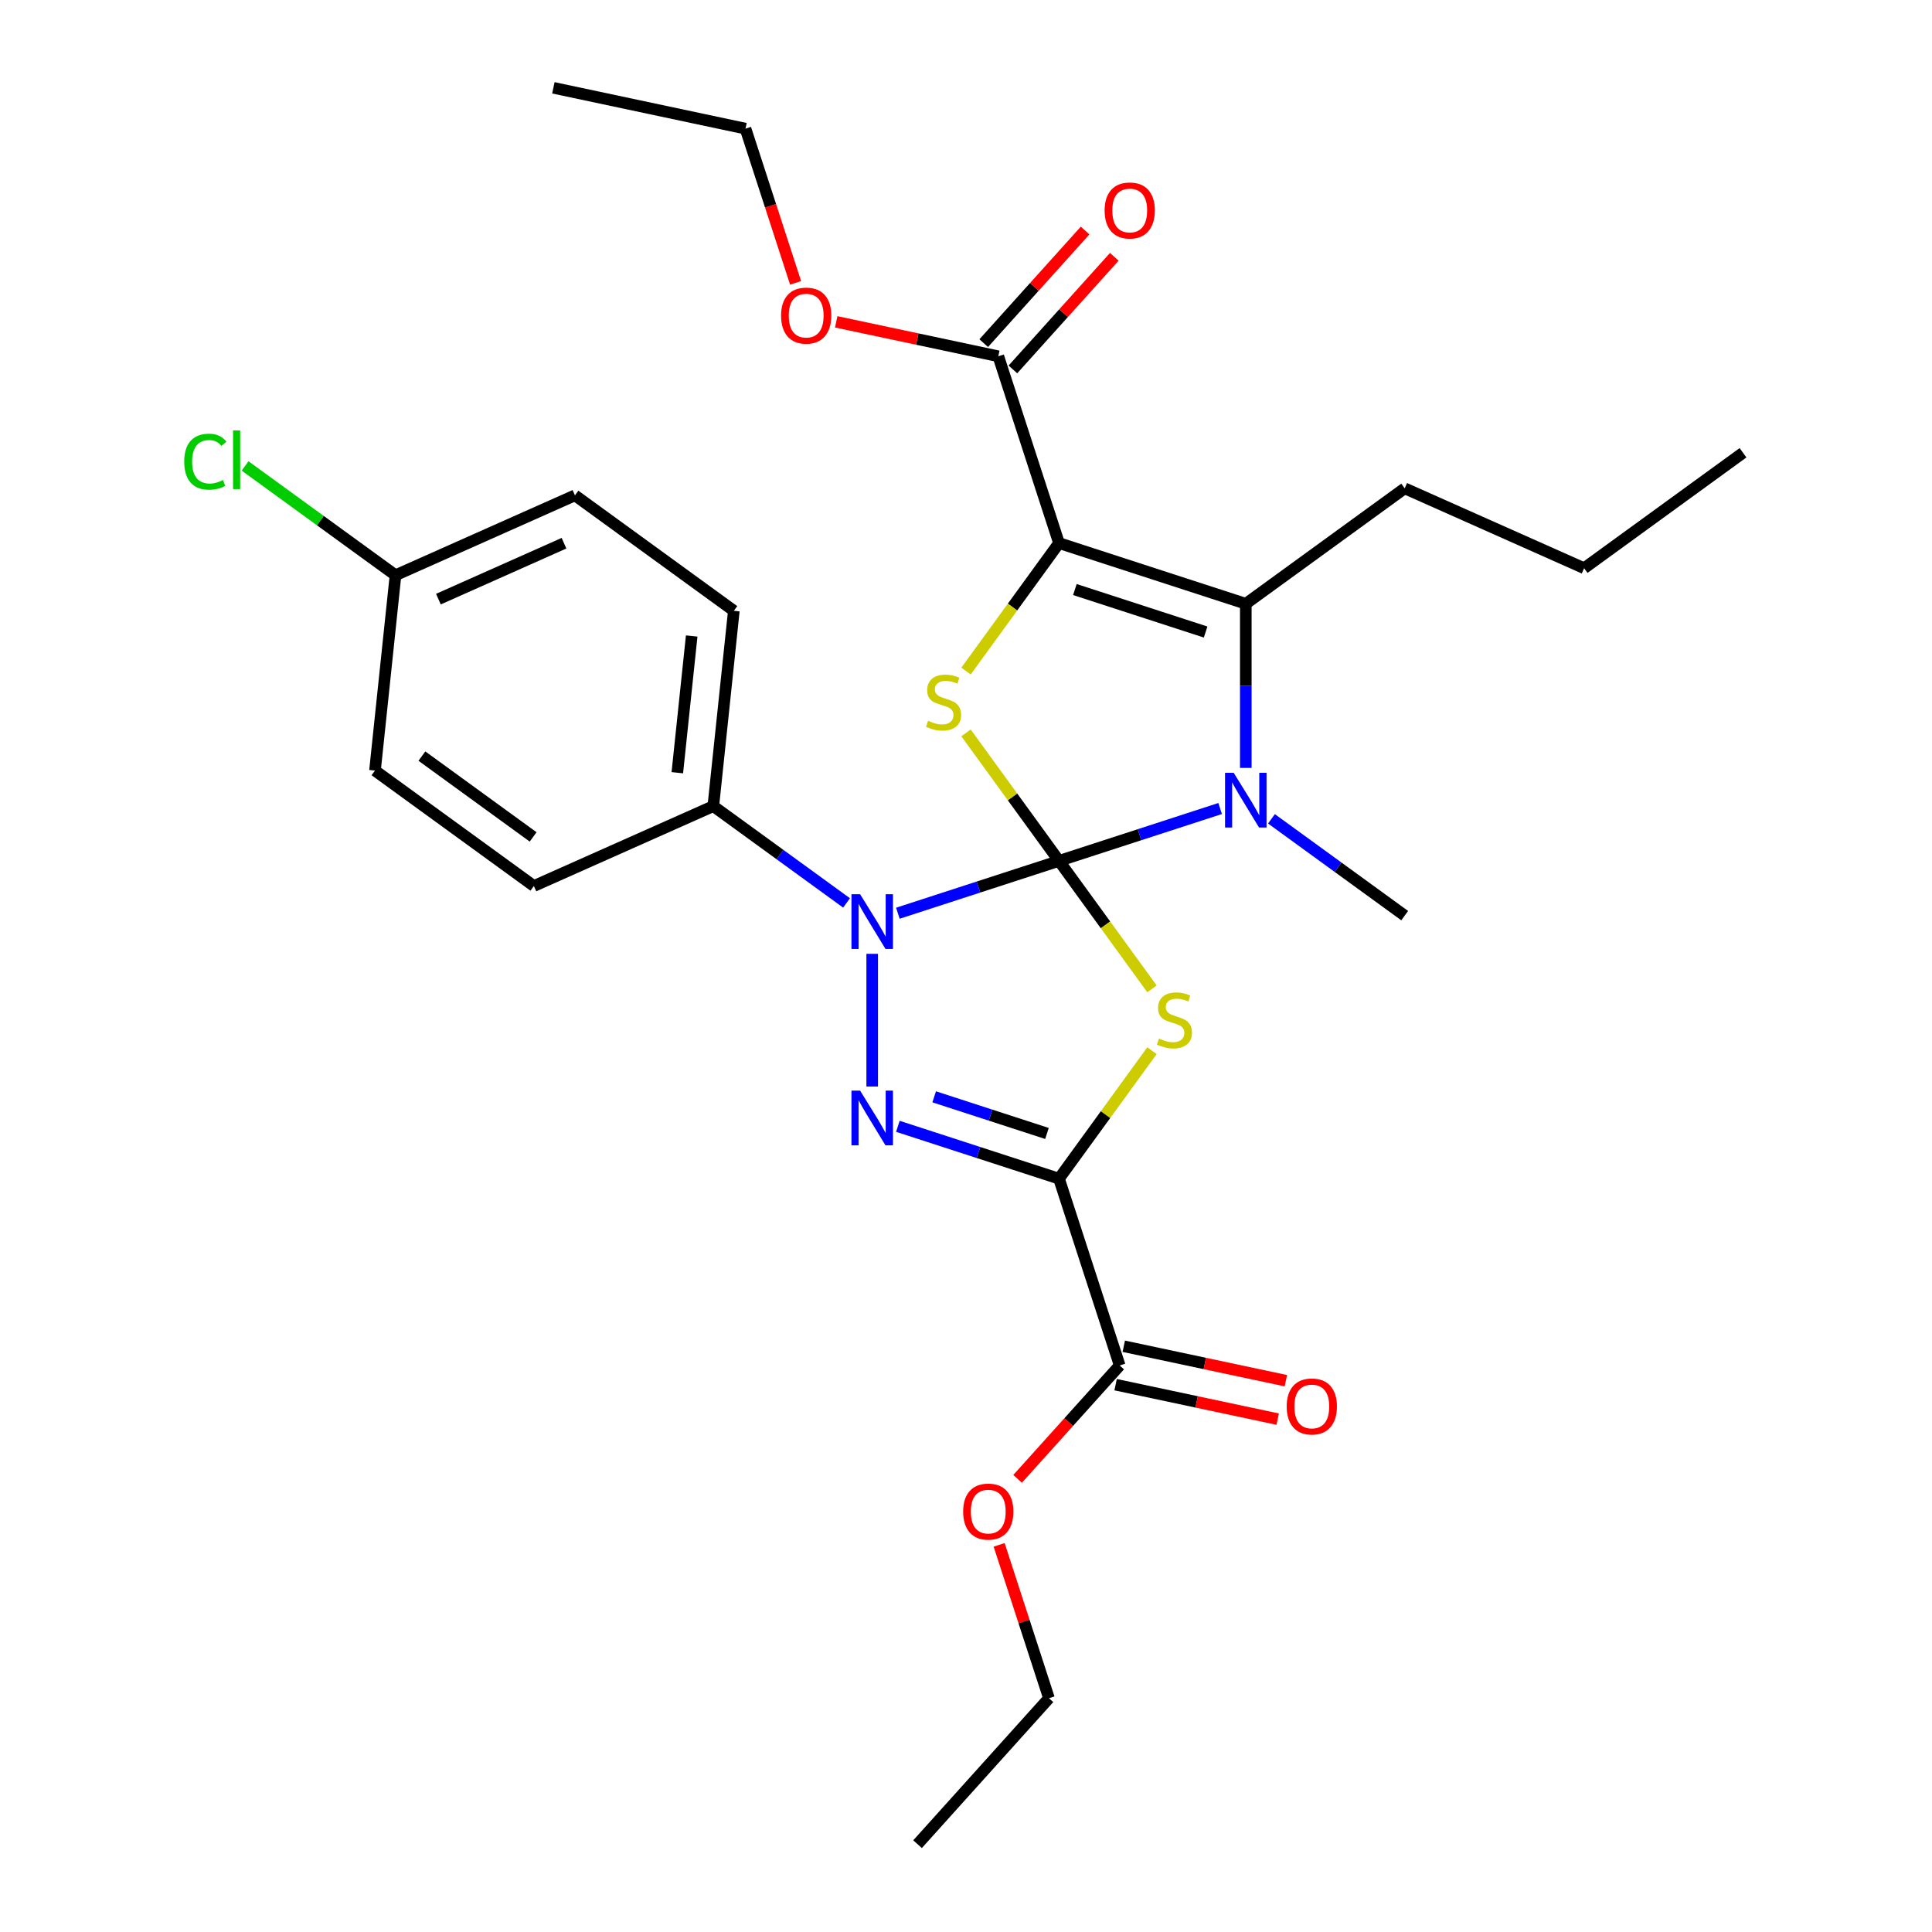 <?xml version='1.0' encoding='iso-8859-1'?>
<svg version='1.1' baseProfile='full'
              xmlns='http://www.w3.org/2000/svg'
                      xmlns:rdkit='http://www.rdkit.org/xml'
                      xmlns:xlink='http://www.w3.org/1999/xlink'
                  xml:space='preserve'
width='1000px' height='1000px' viewBox='0 0 1000 1000'>
<!-- END OF HEADER -->
<rect style='opacity:1.0;fill:#FFFFFF;stroke:none' width='1000' height='1000' x='0' y='0'> </rect>
<path class='bond-0' d='M 548.137,445.588 L 572.203,478.713' style='fill:none;fill-rule:evenodd;stroke:#000000;stroke-width:6px;stroke-linecap:butt;stroke-linejoin:miter;stroke-opacity:1' />
<path class='bond-0' d='M 572.203,478.713 L 596.27,511.837' style='fill:none;fill-rule:evenodd;stroke:#CCCC00;stroke-width:6px;stroke-linecap:butt;stroke-linejoin:miter;stroke-opacity:1' />
<path class='bond-2' d='M 548.137,445.588 L 506.435,459.138' style='fill:none;fill-rule:evenodd;stroke:#000000;stroke-width:6px;stroke-linecap:butt;stroke-linejoin:miter;stroke-opacity:1' />
<path class='bond-2' d='M 506.435,459.138 L 464.733,472.687' style='fill:none;fill-rule:evenodd;stroke:#0000FF;stroke-width:6px;stroke-linecap:butt;stroke-linejoin:miter;stroke-opacity:1' />
<path class='bond-5' d='M 548.137,445.588 L 589.838,432.038' style='fill:none;fill-rule:evenodd;stroke:#000000;stroke-width:6px;stroke-linecap:butt;stroke-linejoin:miter;stroke-opacity:1' />
<path class='bond-5' d='M 589.838,432.038 L 631.54,418.488' style='fill:none;fill-rule:evenodd;stroke:#0000FF;stroke-width:6px;stroke-linecap:butt;stroke-linejoin:miter;stroke-opacity:1' />
<path class='bond-6' d='M 548.137,445.588 L 524.07,412.463' style='fill:none;fill-rule:evenodd;stroke:#000000;stroke-width:6px;stroke-linecap:butt;stroke-linejoin:miter;stroke-opacity:1' />
<path class='bond-6' d='M 524.07,412.463 L 500.004,379.338' style='fill:none;fill-rule:evenodd;stroke:#CCCC00;stroke-width:6px;stroke-linecap:butt;stroke-linejoin:miter;stroke-opacity:1' />
<path class='bond-1' d='M 596.27,543.829 L 572.203,576.953' style='fill:none;fill-rule:evenodd;stroke:#CCCC00;stroke-width:6px;stroke-linecap:butt;stroke-linejoin:miter;stroke-opacity:1' />
<path class='bond-1' d='M 572.203,576.953 L 548.137,610.078' style='fill:none;fill-rule:evenodd;stroke:#000000;stroke-width:6px;stroke-linecap:butt;stroke-linejoin:miter;stroke-opacity:1' />
<path class='bond-9' d='M 548.137,610.078 L 579.552,706.763' style='fill:none;fill-rule:evenodd;stroke:#000000;stroke-width:6px;stroke-linecap:butt;stroke-linejoin:miter;stroke-opacity:1' />
<path class='bond-30' d='M 548.137,610.078 L 506.435,596.529' style='fill:none;fill-rule:evenodd;stroke:#000000;stroke-width:6px;stroke-linecap:butt;stroke-linejoin:miter;stroke-opacity:1' />
<path class='bond-30' d='M 506.435,596.529 L 464.733,582.979' style='fill:none;fill-rule:evenodd;stroke:#0000FF;stroke-width:6px;stroke-linecap:butt;stroke-linejoin:miter;stroke-opacity:1' />
<path class='bond-30' d='M 541.909,586.676 L 512.718,577.192' style='fill:none;fill-rule:evenodd;stroke:#000000;stroke-width:6px;stroke-linecap:butt;stroke-linejoin:miter;stroke-opacity:1' />
<path class='bond-30' d='M 512.718,577.192 L 483.527,567.707' style='fill:none;fill-rule:evenodd;stroke:#0000FF;stroke-width:6px;stroke-linecap:butt;stroke-linejoin:miter;stroke-opacity:1' />
<path class='bond-4' d='M 451.452,493.704 L 451.452,562.379' style='fill:none;fill-rule:evenodd;stroke:#0000FF;stroke-width:6px;stroke-linecap:butt;stroke-linejoin:miter;stroke-opacity:1' />
<path class='bond-10' d='M 438.17,467.353 L 403.688,442.301' style='fill:none;fill-rule:evenodd;stroke:#0000FF;stroke-width:6px;stroke-linecap:butt;stroke-linejoin:miter;stroke-opacity:1' />
<path class='bond-10' d='M 403.688,442.301 L 369.206,417.248' style='fill:none;fill-rule:evenodd;stroke:#000000;stroke-width:6px;stroke-linecap:butt;stroke-linejoin:miter;stroke-opacity:1' />
<path class='bond-3' d='M 548.137,281.097 L 524.07,314.222' style='fill:none;fill-rule:evenodd;stroke:#000000;stroke-width:6px;stroke-linecap:butt;stroke-linejoin:miter;stroke-opacity:1' />
<path class='bond-3' d='M 524.07,314.222 L 500.004,347.347' style='fill:none;fill-rule:evenodd;stroke:#CCCC00;stroke-width:6px;stroke-linecap:butt;stroke-linejoin:miter;stroke-opacity:1' />
<path class='bond-8' d='M 548.137,281.097 L 516.722,184.412' style='fill:none;fill-rule:evenodd;stroke:#000000;stroke-width:6px;stroke-linecap:butt;stroke-linejoin:miter;stroke-opacity:1' />
<path class='bond-29' d='M 548.137,281.097 L 644.822,312.512' style='fill:none;fill-rule:evenodd;stroke:#000000;stroke-width:6px;stroke-linecap:butt;stroke-linejoin:miter;stroke-opacity:1' />
<path class='bond-29' d='M 556.356,305.147 L 624.036,327.137' style='fill:none;fill-rule:evenodd;stroke:#000000;stroke-width:6px;stroke-linecap:butt;stroke-linejoin:miter;stroke-opacity:1' />
<path class='bond-7' d='M 644.822,397.471 L 644.822,354.992' style='fill:none;fill-rule:evenodd;stroke:#0000FF;stroke-width:6px;stroke-linecap:butt;stroke-linejoin:miter;stroke-opacity:1' />
<path class='bond-7' d='M 644.822,354.992 L 644.822,312.512' style='fill:none;fill-rule:evenodd;stroke:#000000;stroke-width:6px;stroke-linecap:butt;stroke-linejoin:miter;stroke-opacity:1' />
<path class='bond-15' d='M 658.103,423.823 L 692.585,448.875' style='fill:none;fill-rule:evenodd;stroke:#0000FF;stroke-width:6px;stroke-linecap:butt;stroke-linejoin:miter;stroke-opacity:1' />
<path class='bond-15' d='M 692.585,448.875 L 727.067,473.928' style='fill:none;fill-rule:evenodd;stroke:#000000;stroke-width:6px;stroke-linecap:butt;stroke-linejoin:miter;stroke-opacity:1' />
<path class='bond-16' d='M 644.822,312.512 L 727.067,252.758' style='fill:none;fill-rule:evenodd;stroke:#000000;stroke-width:6px;stroke-linecap:butt;stroke-linejoin:miter;stroke-opacity:1' />
<path class='bond-11' d='M 524.277,191.215 L 550.518,162.071' style='fill:none;fill-rule:evenodd;stroke:#000000;stroke-width:6px;stroke-linecap:butt;stroke-linejoin:miter;stroke-opacity:1' />
<path class='bond-11' d='M 550.518,162.071 L 576.759,132.927' style='fill:none;fill-rule:evenodd;stroke:#FF0000;stroke-width:6px;stroke-linecap:butt;stroke-linejoin:miter;stroke-opacity:1' />
<path class='bond-11' d='M 509.167,177.61 L 535.408,148.466' style='fill:none;fill-rule:evenodd;stroke:#000000;stroke-width:6px;stroke-linecap:butt;stroke-linejoin:miter;stroke-opacity:1' />
<path class='bond-11' d='M 535.408,148.466 L 561.65,119.322' style='fill:none;fill-rule:evenodd;stroke:#FF0000;stroke-width:6px;stroke-linecap:butt;stroke-linejoin:miter;stroke-opacity:1' />
<path class='bond-17' d='M 516.722,184.412 L 474.773,175.496' style='fill:none;fill-rule:evenodd;stroke:#000000;stroke-width:6px;stroke-linecap:butt;stroke-linejoin:miter;stroke-opacity:1' />
<path class='bond-17' d='M 474.773,175.496 L 432.824,166.579' style='fill:none;fill-rule:evenodd;stroke:#FF0000;stroke-width:6px;stroke-linecap:butt;stroke-linejoin:miter;stroke-opacity:1' />
<path class='bond-12' d='M 577.438,716.707 L 619.387,725.624' style='fill:none;fill-rule:evenodd;stroke:#000000;stroke-width:6px;stroke-linecap:butt;stroke-linejoin:miter;stroke-opacity:1' />
<path class='bond-12' d='M 619.387,725.624 L 661.335,734.54' style='fill:none;fill-rule:evenodd;stroke:#FF0000;stroke-width:6px;stroke-linecap:butt;stroke-linejoin:miter;stroke-opacity:1' />
<path class='bond-12' d='M 581.665,696.819 L 623.614,705.736' style='fill:none;fill-rule:evenodd;stroke:#000000;stroke-width:6px;stroke-linecap:butt;stroke-linejoin:miter;stroke-opacity:1' />
<path class='bond-12' d='M 623.614,705.736 L 665.563,714.652' style='fill:none;fill-rule:evenodd;stroke:#FF0000;stroke-width:6px;stroke-linecap:butt;stroke-linejoin:miter;stroke-opacity:1' />
<path class='bond-18' d='M 579.552,706.763 L 553.13,736.107' style='fill:none;fill-rule:evenodd;stroke:#000000;stroke-width:6px;stroke-linecap:butt;stroke-linejoin:miter;stroke-opacity:1' />
<path class='bond-18' d='M 553.13,736.107 L 526.709,765.45' style='fill:none;fill-rule:evenodd;stroke:#FF0000;stroke-width:6px;stroke-linecap:butt;stroke-linejoin:miter;stroke-opacity:1' />
<path class='bond-13' d='M 369.206,417.248 L 379.833,316.144' style='fill:none;fill-rule:evenodd;stroke:#000000;stroke-width:6px;stroke-linecap:butt;stroke-linejoin:miter;stroke-opacity:1' />
<path class='bond-13' d='M 350.58,399.957 L 358.018,329.185' style='fill:none;fill-rule:evenodd;stroke:#000000;stroke-width:6px;stroke-linecap:butt;stroke-linejoin:miter;stroke-opacity:1' />
<path class='bond-14' d='M 369.206,417.248 L 276.335,458.597' style='fill:none;fill-rule:evenodd;stroke:#000000;stroke-width:6px;stroke-linecap:butt;stroke-linejoin:miter;stroke-opacity:1' />
<path class='bond-20' d='M 379.833,316.144 L 297.588,256.39' style='fill:none;fill-rule:evenodd;stroke:#000000;stroke-width:6px;stroke-linecap:butt;stroke-linejoin:miter;stroke-opacity:1' />
<path class='bond-21' d='M 276.335,458.597 L 194.09,398.843' style='fill:none;fill-rule:evenodd;stroke:#000000;stroke-width:6px;stroke-linecap:butt;stroke-linejoin:miter;stroke-opacity:1' />
<path class='bond-21' d='M 275.949,433.185 L 218.377,391.357' style='fill:none;fill-rule:evenodd;stroke:#000000;stroke-width:6px;stroke-linecap:butt;stroke-linejoin:miter;stroke-opacity:1' />
<path class='bond-25' d='M 727.067,252.758 L 819.938,294.107' style='fill:none;fill-rule:evenodd;stroke:#000000;stroke-width:6px;stroke-linecap:butt;stroke-linejoin:miter;stroke-opacity:1' />
<path class='bond-23' d='M 411.804,146.414 L 398.836,106.503' style='fill:none;fill-rule:evenodd;stroke:#FF0000;stroke-width:6px;stroke-linecap:butt;stroke-linejoin:miter;stroke-opacity:1' />
<path class='bond-23' d='M 398.836,106.503 L 385.868,66.591' style='fill:none;fill-rule:evenodd;stroke:#000000;stroke-width:6px;stroke-linecap:butt;stroke-linejoin:miter;stroke-opacity:1' />
<path class='bond-24' d='M 517.149,799.613 L 530.046,839.305' style='fill:none;fill-rule:evenodd;stroke:#FF0000;stroke-width:6px;stroke-linecap:butt;stroke-linejoin:miter;stroke-opacity:1' />
<path class='bond-24' d='M 530.046,839.305 L 542.942,878.997' style='fill:none;fill-rule:evenodd;stroke:#000000;stroke-width:6px;stroke-linecap:butt;stroke-linejoin:miter;stroke-opacity:1' />
<path class='bond-19' d='M 204.716,297.739 L 194.09,398.843' style='fill:none;fill-rule:evenodd;stroke:#000000;stroke-width:6px;stroke-linecap:butt;stroke-linejoin:miter;stroke-opacity:1' />
<path class='bond-22' d='M 204.716,297.739 L 165.784,269.453' style='fill:none;fill-rule:evenodd;stroke:#000000;stroke-width:6px;stroke-linecap:butt;stroke-linejoin:miter;stroke-opacity:1' />
<path class='bond-22' d='M 165.784,269.453 L 126.852,241.168' style='fill:none;fill-rule:evenodd;stroke:#00CC00;stroke-width:6px;stroke-linecap:butt;stroke-linejoin:miter;stroke-opacity:1' />
<path class='bond-31' d='M 204.716,297.739 L 297.588,256.39' style='fill:none;fill-rule:evenodd;stroke:#000000;stroke-width:6px;stroke-linecap:butt;stroke-linejoin:miter;stroke-opacity:1' />
<path class='bond-31' d='M 226.917,310.111 L 291.927,281.166' style='fill:none;fill-rule:evenodd;stroke:#000000;stroke-width:6px;stroke-linecap:butt;stroke-linejoin:miter;stroke-opacity:1' />
<path class='bond-26' d='M 385.868,66.591 L 286.429,45.455' style='fill:none;fill-rule:evenodd;stroke:#000000;stroke-width:6px;stroke-linecap:butt;stroke-linejoin:miter;stroke-opacity:1' />
<path class='bond-27' d='M 542.942,878.997 L 474.918,954.545' style='fill:none;fill-rule:evenodd;stroke:#000000;stroke-width:6px;stroke-linecap:butt;stroke-linejoin:miter;stroke-opacity:1' />
<path class='bond-28' d='M 819.938,294.107 L 902.184,234.352' style='fill:none;fill-rule:evenodd;stroke:#000000;stroke-width:6px;stroke-linecap:butt;stroke-linejoin:miter;stroke-opacity:1' />
<path  class='atom-1' d='M 599.891 537.553
Q 600.211 537.673, 601.531 538.233
Q 602.851 538.793, 604.291 539.153
Q 605.771 539.473, 607.211 539.473
Q 609.891 539.473, 611.451 538.193
Q 613.011 536.873, 613.011 534.593
Q 613.011 533.033, 612.211 532.073
Q 611.451 531.113, 610.251 530.593
Q 609.051 530.073, 607.051 529.473
Q 604.531 528.713, 603.011 527.993
Q 601.531 527.273, 600.451 525.753
Q 599.411 524.233, 599.411 521.673
Q 599.411 518.113, 601.811 515.913
Q 604.251 513.713, 609.051 513.713
Q 612.331 513.713, 616.051 515.273
L 615.131 518.353
Q 611.731 516.953, 609.171 516.953
Q 606.411 516.953, 604.891 518.113
Q 603.371 519.233, 603.411 521.193
Q 603.411 522.713, 604.171 523.633
Q 604.971 524.553, 606.091 525.073
Q 607.251 525.593, 609.171 526.193
Q 611.731 526.993, 613.251 527.793
Q 614.771 528.593, 615.851 530.233
Q 616.971 531.833, 616.971 534.593
Q 616.971 538.513, 614.331 540.633
Q 611.731 542.713, 607.371 542.713
Q 604.851 542.713, 602.931 542.153
Q 601.051 541.633, 598.811 540.713
L 599.891 537.553
' fill='#CCCC00'/>
<path  class='atom-3' d='M 445.192 462.843
L 454.472 477.843
Q 455.392 479.323, 456.872 482.003
Q 458.352 484.683, 458.432 484.843
L 458.432 462.843
L 462.192 462.843
L 462.192 491.163
L 458.312 491.163
L 448.352 474.763
Q 447.192 472.843, 445.952 470.643
Q 444.752 468.443, 444.392 467.763
L 444.392 491.163
L 440.712 491.163
L 440.712 462.843
L 445.192 462.843
' fill='#0000FF'/>
<path  class='atom-5' d='M 445.192 564.503
L 454.472 579.503
Q 455.392 580.983, 456.872 583.663
Q 458.352 586.343, 458.432 586.503
L 458.432 564.503
L 462.192 564.503
L 462.192 592.823
L 458.312 592.823
L 448.352 576.423
Q 447.192 574.503, 445.952 572.303
Q 444.752 570.103, 444.392 569.423
L 444.392 592.823
L 440.712 592.823
L 440.712 564.503
L 445.192 564.503
' fill='#0000FF'/>
<path  class='atom-6' d='M 638.562 400.013
L 647.842 415.013
Q 648.762 416.493, 650.242 419.173
Q 651.722 421.853, 651.802 422.013
L 651.802 400.013
L 655.562 400.013
L 655.562 428.333
L 651.682 428.333
L 641.722 411.933
Q 640.562 410.013, 639.322 407.813
Q 638.122 405.613, 637.762 404.933
L 637.762 428.333
L 634.082 428.333
L 634.082 400.013
L 638.562 400.013
' fill='#0000FF'/>
<path  class='atom-7' d='M 480.382 373.063
Q 480.702 373.183, 482.022 373.743
Q 483.342 374.303, 484.782 374.663
Q 486.262 374.983, 487.702 374.983
Q 490.382 374.983, 491.942 373.703
Q 493.502 372.383, 493.502 370.103
Q 493.502 368.543, 492.702 367.583
Q 491.942 366.623, 490.742 366.103
Q 489.542 365.583, 487.542 364.983
Q 485.022 364.223, 483.502 363.503
Q 482.022 362.783, 480.942 361.263
Q 479.902 359.743, 479.902 357.183
Q 479.902 353.623, 482.302 351.423
Q 484.742 349.223, 489.542 349.223
Q 492.822 349.223, 496.542 350.783
L 495.622 353.863
Q 492.222 352.463, 489.662 352.463
Q 486.902 352.463, 485.382 353.623
Q 483.862 354.743, 483.902 356.703
Q 483.902 358.223, 484.662 359.143
Q 485.462 360.063, 486.582 360.583
Q 487.742 361.103, 489.662 361.703
Q 492.222 362.503, 493.742 363.303
Q 495.262 364.103, 496.342 365.743
Q 497.462 367.343, 497.462 370.103
Q 497.462 374.023, 494.822 376.143
Q 492.222 378.223, 487.862 378.223
Q 485.342 378.223, 483.422 377.663
Q 481.542 377.143, 479.302 376.223
L 480.382 373.063
' fill='#CCCC00'/>
<path  class='atom-12' d='M 571.746 108.944
Q 571.746 102.144, 575.106 98.344
Q 578.466 94.544, 584.746 94.544
Q 591.026 94.544, 594.386 98.344
Q 597.746 102.144, 597.746 108.944
Q 597.746 115.824, 594.346 119.744
Q 590.946 123.624, 584.746 123.624
Q 578.506 123.624, 575.106 119.744
Q 571.746 115.864, 571.746 108.944
M 584.746 120.424
Q 589.066 120.424, 591.386 117.544
Q 593.746 114.624, 593.746 108.944
Q 593.746 103.384, 591.386 100.584
Q 589.066 97.744, 584.746 97.744
Q 580.426 97.744, 578.066 100.544
Q 575.746 103.344, 575.746 108.944
Q 575.746 114.664, 578.066 117.544
Q 580.426 120.424, 584.746 120.424
' fill='#FF0000'/>
<path  class='atom-13' d='M 665.991 727.98
Q 665.991 721.18, 669.351 717.38
Q 672.711 713.58, 678.991 713.58
Q 685.271 713.58, 688.631 717.38
Q 691.991 721.18, 691.991 727.98
Q 691.991 734.86, 688.591 738.78
Q 685.191 742.66, 678.991 742.66
Q 672.751 742.66, 669.351 738.78
Q 665.991 734.9, 665.991 727.98
M 678.991 739.46
Q 683.311 739.46, 685.631 736.58
Q 687.991 733.66, 687.991 727.98
Q 687.991 722.42, 685.631 719.62
Q 683.311 716.78, 678.991 716.78
Q 674.671 716.78, 672.311 719.58
Q 669.991 722.38, 669.991 727.98
Q 669.991 733.7, 672.311 736.58
Q 674.671 739.46, 678.991 739.46
' fill='#FF0000'/>
<path  class='atom-18' d='M 404.283 163.356
Q 404.283 156.556, 407.643 152.756
Q 411.003 148.956, 417.283 148.956
Q 423.563 148.956, 426.923 152.756
Q 430.283 156.556, 430.283 163.356
Q 430.283 170.236, 426.883 174.156
Q 423.483 178.036, 417.283 178.036
Q 411.043 178.036, 407.643 174.156
Q 404.283 170.276, 404.283 163.356
M 417.283 174.836
Q 421.603 174.836, 423.923 171.956
Q 426.283 169.036, 426.283 163.356
Q 426.283 157.796, 423.923 154.996
Q 421.603 152.156, 417.283 152.156
Q 412.963 152.156, 410.603 154.956
Q 408.283 157.756, 408.283 163.356
Q 408.283 169.076, 410.603 171.956
Q 412.963 174.836, 417.283 174.836
' fill='#FF0000'/>
<path  class='atom-19' d='M 498.527 782.392
Q 498.527 775.592, 501.887 771.792
Q 505.247 767.992, 511.527 767.992
Q 517.807 767.992, 521.167 771.792
Q 524.527 775.592, 524.527 782.392
Q 524.527 789.272, 521.127 793.192
Q 517.727 797.072, 511.527 797.072
Q 505.287 797.072, 501.887 793.192
Q 498.527 789.312, 498.527 782.392
M 511.527 793.872
Q 515.847 793.872, 518.167 790.992
Q 520.527 788.072, 520.527 782.392
Q 520.527 776.832, 518.167 774.032
Q 515.847 771.192, 511.527 771.192
Q 507.207 771.192, 504.847 773.992
Q 502.527 776.792, 502.527 782.392
Q 502.527 788.112, 504.847 790.992
Q 507.207 793.872, 511.527 793.872
' fill='#FF0000'/>
<path  class='atom-23' d='M 95.351 238.964
Q 95.351 231.924, 98.631 228.244
Q 101.951 224.524, 108.231 224.524
Q 114.071 224.524, 117.191 228.644
L 114.551 230.804
Q 112.271 227.804, 108.231 227.804
Q 103.951 227.804, 101.671 230.684
Q 99.431 233.524, 99.431 238.964
Q 99.431 244.564, 101.751 247.444
Q 104.111 250.324, 108.671 250.324
Q 111.791 250.324, 115.431 248.444
L 116.551 251.444
Q 115.071 252.404, 112.831 252.964
Q 110.591 253.524, 108.111 253.524
Q 101.951 253.524, 98.631 249.764
Q 95.351 246.004, 95.351 238.964
' fill='#00CC00'/>
<path  class='atom-23' d='M 120.631 222.804
L 124.311 222.804
L 124.311 253.164
L 120.631 253.164
L 120.631 222.804
' fill='#00CC00'/>
</svg>
